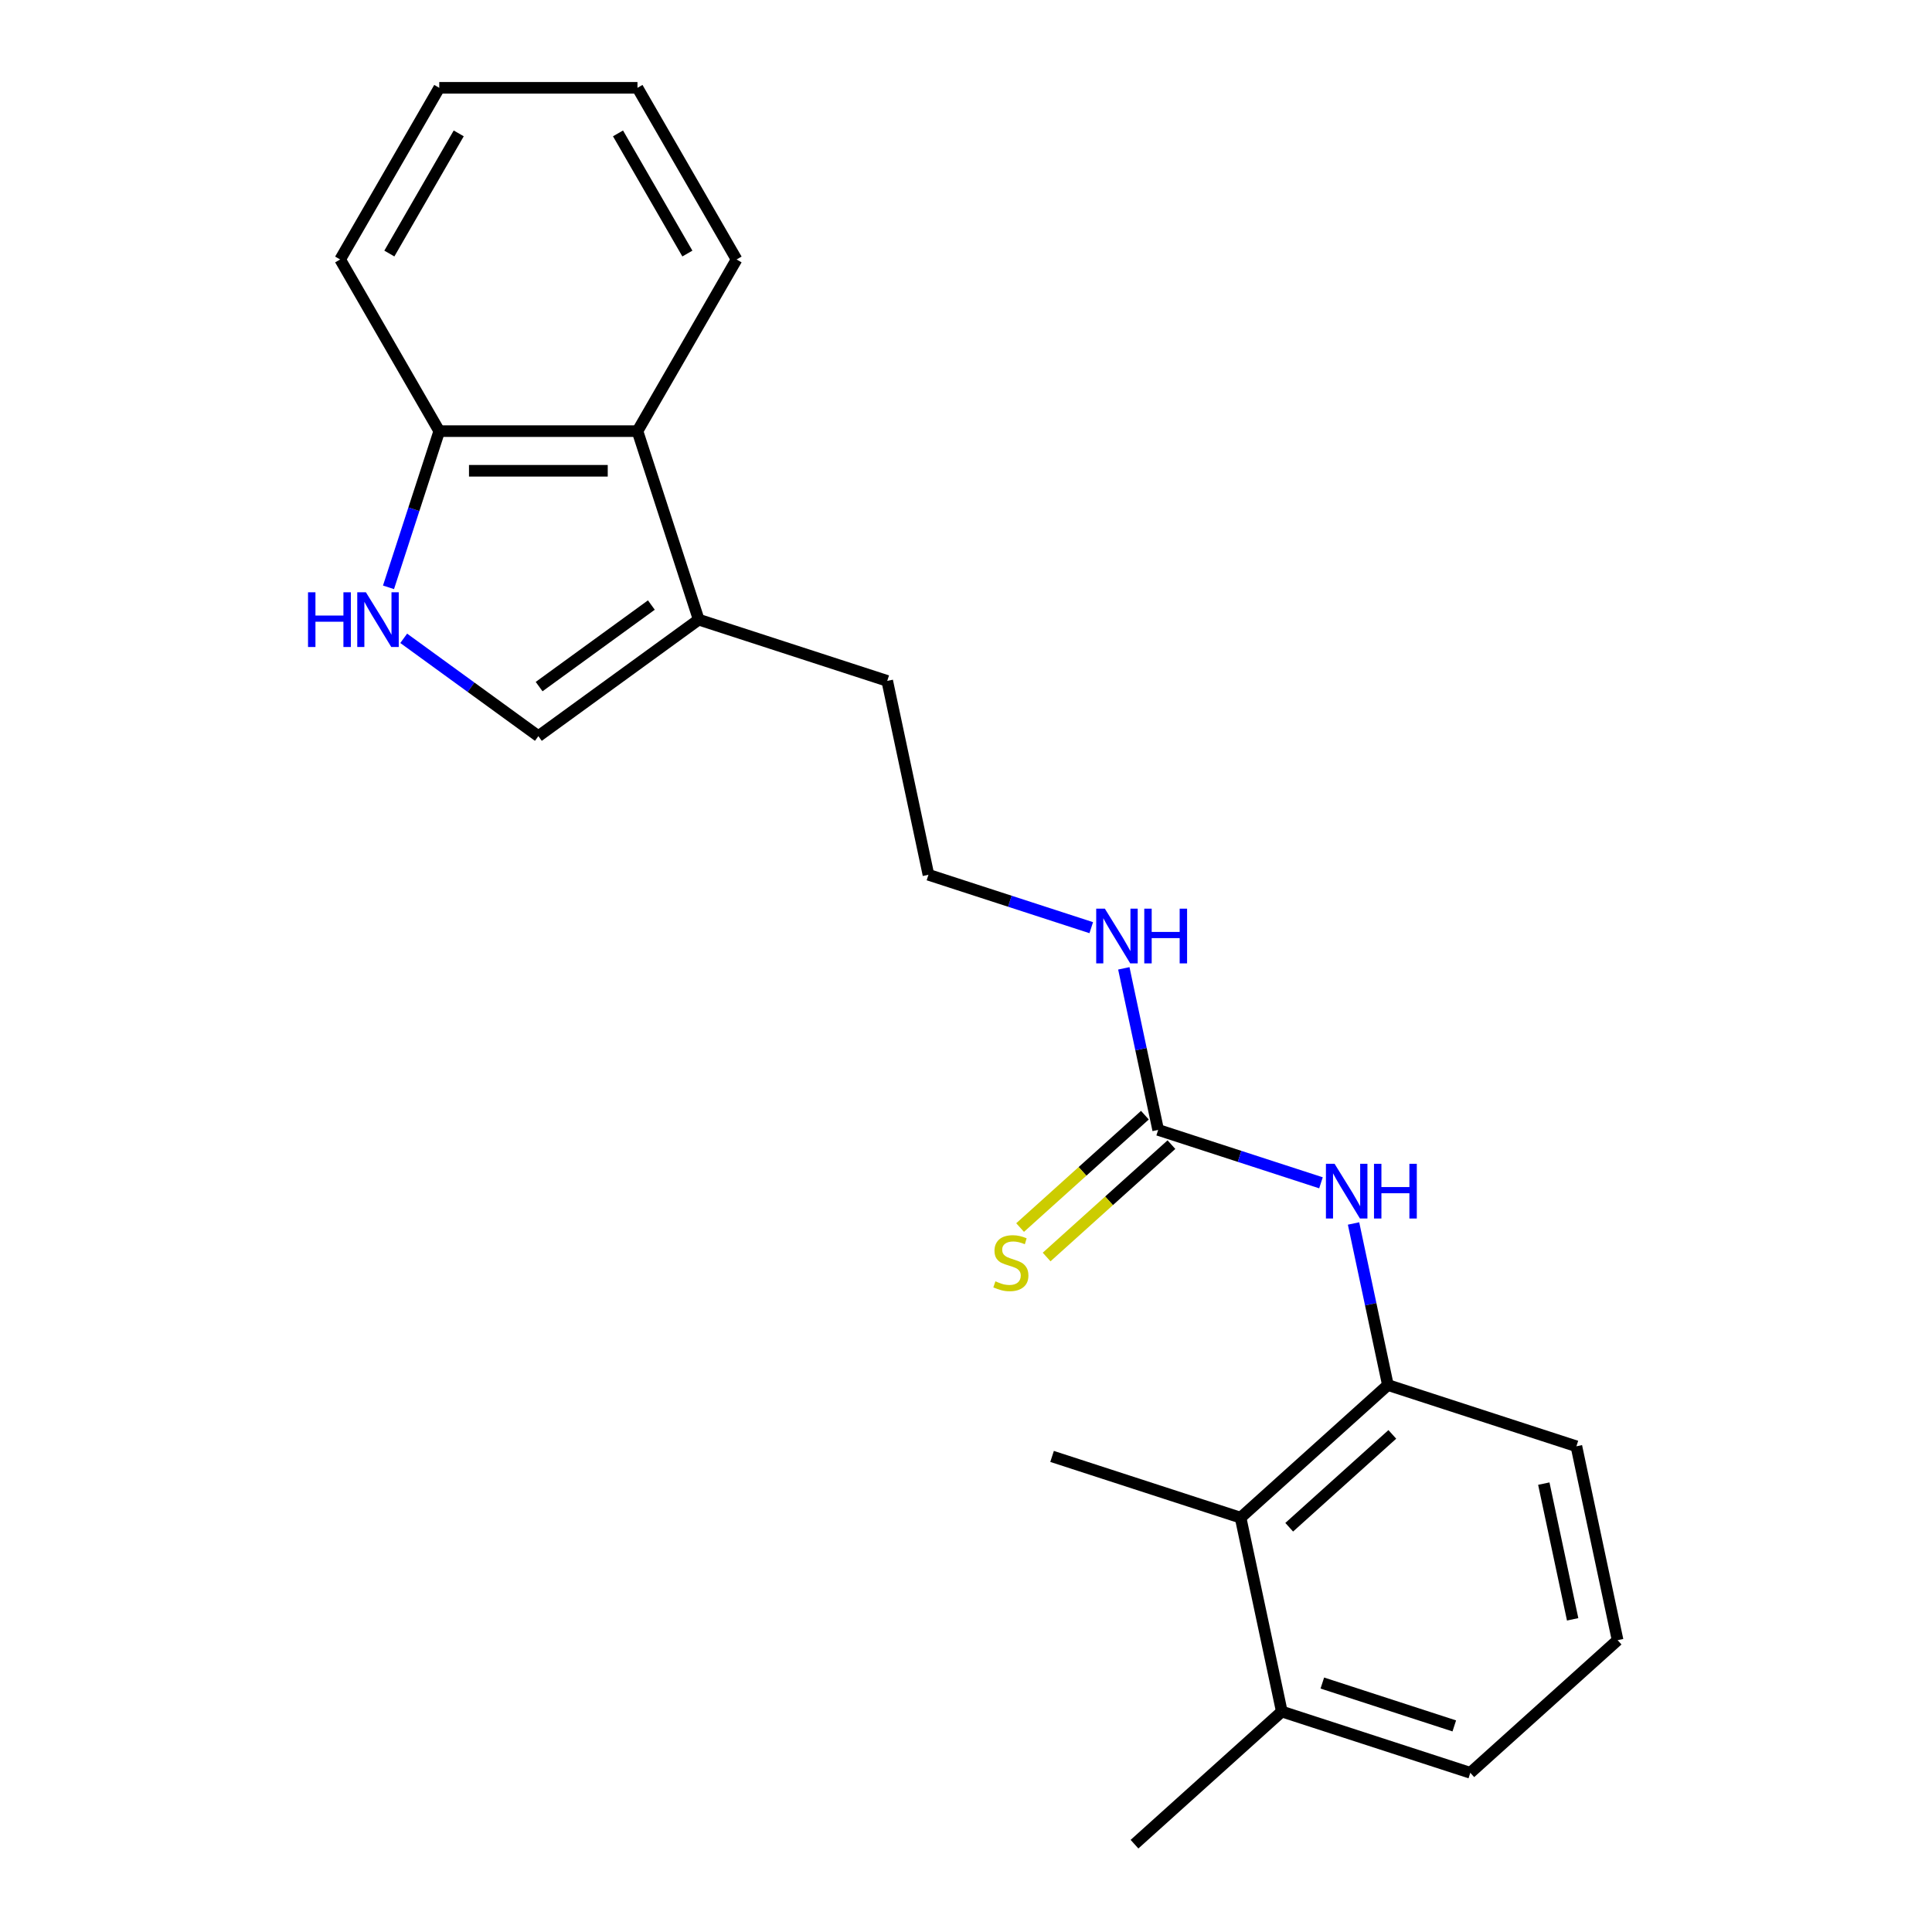 <?xml version='1.0' encoding='iso-8859-1'?>
<svg version='1.1' baseProfile='full'
              xmlns='http://www.w3.org/2000/svg'
                      xmlns:rdkit='http://www.rdkit.org/xml'
                      xmlns:xlink='http://www.w3.org/1999/xlink'
                  xml:space='preserve'
width='1000px' height='1000px' viewBox='0 0 1000 1000'>
<!-- END OF HEADER -->
<rect style='opacity:1.0;fill:#FFFFFF;stroke:none' width='1000' height='1000' x='0' y='0'> </rect>
<path class='bond-1' d='M 208.96,330.393 L 243.808,355.712' style='fill:none;fill-rule:evenodd;stroke:#0000FF;stroke-width:6px;stroke-linecap:butt;stroke-linejoin:miter;stroke-opacity:1' />
<path class='bond-1' d='M 243.808,355.712 L 278.656,381.03' style='fill:none;fill-rule:evenodd;stroke:#000000;stroke-width:6px;stroke-linecap:butt;stroke-linejoin:miter;stroke-opacity:1' />
<path class='bond-7' d='M 201.09,304.002 L 214.224,263.578' style='fill:none;fill-rule:evenodd;stroke:#0000FF;stroke-width:6px;stroke-linecap:butt;stroke-linejoin:miter;stroke-opacity:1' />
<path class='bond-7' d='M 214.224,263.578 L 227.359,223.153' style='fill:none;fill-rule:evenodd;stroke:#000000;stroke-width:6px;stroke-linecap:butt;stroke-linejoin:miter;stroke-opacity:1' />
<path class='bond-0' d='M 599.464,584.839 L 590.577,543.025' style='fill:none;fill-rule:evenodd;stroke:#000000;stroke-width:6px;stroke-linecap:butt;stroke-linejoin:miter;stroke-opacity:1' />
<path class='bond-0' d='M 590.577,543.025 L 581.689,501.211' style='fill:none;fill-rule:evenodd;stroke:#0000FF;stroke-width:6px;stroke-linecap:butt;stroke-linejoin:miter;stroke-opacity:1' />
<path class='bond-2' d='M 599.464,584.839 L 641.598,598.529' style='fill:none;fill-rule:evenodd;stroke:#000000;stroke-width:6px;stroke-linecap:butt;stroke-linejoin:miter;stroke-opacity:1' />
<path class='bond-2' d='M 641.598,598.529 L 683.733,612.219' style='fill:none;fill-rule:evenodd;stroke:#0000FF;stroke-width:6px;stroke-linecap:butt;stroke-linejoin:miter;stroke-opacity:1' />
<path class='bond-8' d='M 592.599,577.214 L 560.301,606.296' style='fill:none;fill-rule:evenodd;stroke:#000000;stroke-width:6px;stroke-linecap:butt;stroke-linejoin:miter;stroke-opacity:1' />
<path class='bond-8' d='M 560.301,606.296 L 528.002,635.378' style='fill:none;fill-rule:evenodd;stroke:#CCCC00;stroke-width:6px;stroke-linecap:butt;stroke-linejoin:miter;stroke-opacity:1' />
<path class='bond-8' d='M 606.329,592.463 L 574.03,621.545' style='fill:none;fill-rule:evenodd;stroke:#000000;stroke-width:6px;stroke-linecap:butt;stroke-linejoin:miter;stroke-opacity:1' />
<path class='bond-8' d='M 574.03,621.545 L 541.732,650.627' style='fill:none;fill-rule:evenodd;stroke:#CCCC00;stroke-width:6px;stroke-linecap:butt;stroke-linejoin:miter;stroke-opacity:1' />
<path class='bond-4' d='M 278.656,381.03 L 361.657,320.727' style='fill:none;fill-rule:evenodd;stroke:#000000;stroke-width:6px;stroke-linecap:butt;stroke-linejoin:miter;stroke-opacity:1' />
<path class='bond-4' d='M 279.045,355.384 L 337.146,313.172' style='fill:none;fill-rule:evenodd;stroke:#000000;stroke-width:6px;stroke-linecap:butt;stroke-linejoin:miter;stroke-opacity:1' />
<path class='bond-3' d='M 700.592,633.267 L 709.48,675.081' style='fill:none;fill-rule:evenodd;stroke:#0000FF;stroke-width:6px;stroke-linecap:butt;stroke-linejoin:miter;stroke-opacity:1' />
<path class='bond-3' d='M 709.48,675.081 L 718.368,716.895' style='fill:none;fill-rule:evenodd;stroke:#000000;stroke-width:6px;stroke-linecap:butt;stroke-linejoin:miter;stroke-opacity:1' />
<path class='bond-6' d='M 718.368,716.895 L 642.126,785.544' style='fill:none;fill-rule:evenodd;stroke:#000000;stroke-width:6px;stroke-linecap:butt;stroke-linejoin:miter;stroke-opacity:1' />
<path class='bond-6' d='M 720.662,742.441 L 667.292,790.495' style='fill:none;fill-rule:evenodd;stroke:#000000;stroke-width:6px;stroke-linecap:butt;stroke-linejoin:miter;stroke-opacity:1' />
<path class='bond-13' d='M 718.368,716.895 L 815.941,748.598' style='fill:none;fill-rule:evenodd;stroke:#000000;stroke-width:6px;stroke-linecap:butt;stroke-linejoin:miter;stroke-opacity:1' />
<path class='bond-12' d='M 361.657,320.727 L 459.23,352.43' style='fill:none;fill-rule:evenodd;stroke:#000000;stroke-width:6px;stroke-linecap:butt;stroke-linejoin:miter;stroke-opacity:1' />
<path class='bond-22' d='M 361.657,320.727 L 329.953,223.153' style='fill:none;fill-rule:evenodd;stroke:#000000;stroke-width:6px;stroke-linecap:butt;stroke-linejoin:miter;stroke-opacity:1' />
<path class='bond-5' d='M 329.953,223.153 L 227.359,223.153' style='fill:none;fill-rule:evenodd;stroke:#000000;stroke-width:6px;stroke-linecap:butt;stroke-linejoin:miter;stroke-opacity:1' />
<path class='bond-5' d='M 314.564,243.672 L 242.748,243.672' style='fill:none;fill-rule:evenodd;stroke:#000000;stroke-width:6px;stroke-linecap:butt;stroke-linejoin:miter;stroke-opacity:1' />
<path class='bond-15' d='M 329.953,223.153 L 381.251,134.304' style='fill:none;fill-rule:evenodd;stroke:#000000;stroke-width:6px;stroke-linecap:butt;stroke-linejoin:miter;stroke-opacity:1' />
<path class='bond-10' d='M 642.126,785.544 L 663.456,885.896' style='fill:none;fill-rule:evenodd;stroke:#000000;stroke-width:6px;stroke-linecap:butt;stroke-linejoin:miter;stroke-opacity:1' />
<path class='bond-16' d='M 642.126,785.544 L 544.552,753.84' style='fill:none;fill-rule:evenodd;stroke:#000000;stroke-width:6px;stroke-linecap:butt;stroke-linejoin:miter;stroke-opacity:1' />
<path class='bond-18' d='M 227.359,223.153 L 176.062,134.304' style='fill:none;fill-rule:evenodd;stroke:#000000;stroke-width:6px;stroke-linecap:butt;stroke-linejoin:miter;stroke-opacity:1' />
<path class='bond-9' d='M 564.829,480.163 L 522.695,466.473' style='fill:none;fill-rule:evenodd;stroke:#0000FF;stroke-width:6px;stroke-linecap:butt;stroke-linejoin:miter;stroke-opacity:1' />
<path class='bond-9' d='M 522.695,466.473 L 480.561,452.783' style='fill:none;fill-rule:evenodd;stroke:#000000;stroke-width:6px;stroke-linecap:butt;stroke-linejoin:miter;stroke-opacity:1' />
<path class='bond-19' d='M 663.456,885.896 L 587.214,954.545' style='fill:none;fill-rule:evenodd;stroke:#000000;stroke-width:6px;stroke-linecap:butt;stroke-linejoin:miter;stroke-opacity:1' />
<path class='bond-24' d='M 663.456,885.896 L 761.029,917.6' style='fill:none;fill-rule:evenodd;stroke:#000000;stroke-width:6px;stroke-linecap:butt;stroke-linejoin:miter;stroke-opacity:1' />
<path class='bond-24' d='M 684.433,871.137 L 752.734,893.33' style='fill:none;fill-rule:evenodd;stroke:#000000;stroke-width:6px;stroke-linecap:butt;stroke-linejoin:miter;stroke-opacity:1' />
<path class='bond-11' d='M 480.561,452.783 L 459.23,352.43' style='fill:none;fill-rule:evenodd;stroke:#000000;stroke-width:6px;stroke-linecap:butt;stroke-linejoin:miter;stroke-opacity:1' />
<path class='bond-14' d='M 815.941,748.598 L 837.272,848.951' style='fill:none;fill-rule:evenodd;stroke:#000000;stroke-width:6px;stroke-linecap:butt;stroke-linejoin:miter;stroke-opacity:1' />
<path class='bond-14' d='M 799.07,767.917 L 814.002,838.164' style='fill:none;fill-rule:evenodd;stroke:#000000;stroke-width:6px;stroke-linecap:butt;stroke-linejoin:miter;stroke-opacity:1' />
<path class='bond-17' d='M 837.272,848.951 L 761.029,917.6' style='fill:none;fill-rule:evenodd;stroke:#000000;stroke-width:6px;stroke-linecap:butt;stroke-linejoin:miter;stroke-opacity:1' />
<path class='bond-23' d='M 381.251,134.304 L 329.953,45.455' style='fill:none;fill-rule:evenodd;stroke:#000000;stroke-width:6px;stroke-linecap:butt;stroke-linejoin:miter;stroke-opacity:1' />
<path class='bond-23' d='M 355.786,131.236 L 319.878,69.041' style='fill:none;fill-rule:evenodd;stroke:#000000;stroke-width:6px;stroke-linecap:butt;stroke-linejoin:miter;stroke-opacity:1' />
<path class='bond-21' d='M 176.062,134.304 L 227.359,45.455' style='fill:none;fill-rule:evenodd;stroke:#000000;stroke-width:6px;stroke-linecap:butt;stroke-linejoin:miter;stroke-opacity:1' />
<path class='bond-21' d='M 201.526,131.236 L 237.434,69.041' style='fill:none;fill-rule:evenodd;stroke:#000000;stroke-width:6px;stroke-linecap:butt;stroke-linejoin:miter;stroke-opacity:1' />
<path class='bond-20' d='M 329.953,45.455 L 227.359,45.455' style='fill:none;fill-rule:evenodd;stroke:#000000;stroke-width:6px;stroke-linecap:butt;stroke-linejoin:miter;stroke-opacity:1' />
<path  class='atom-0' d='M 159.435 306.567
L 163.275 306.567
L 163.275 318.607
L 177.755 318.607
L 177.755 306.567
L 181.595 306.567
L 181.595 334.887
L 177.755 334.887
L 177.755 321.807
L 163.275 321.807
L 163.275 334.887
L 159.435 334.887
L 159.435 306.567
' fill='#0000FF'/>
<path  class='atom-0' d='M 189.395 306.567
L 198.675 321.567
Q 199.595 323.047, 201.075 325.727
Q 202.555 328.407, 202.635 328.567
L 202.635 306.567
L 206.395 306.567
L 206.395 334.887
L 202.515 334.887
L 192.555 318.487
Q 191.395 316.567, 190.155 314.367
Q 188.955 312.167, 188.595 311.487
L 188.595 334.887
L 184.915 334.887
L 184.915 306.567
L 189.395 306.567
' fill='#0000FF'/>
<path  class='atom-3' d='M 690.778 602.382
L 700.058 617.382
Q 700.978 618.862, 702.458 621.542
Q 703.938 624.222, 704.018 624.382
L 704.018 602.382
L 707.778 602.382
L 707.778 630.702
L 703.898 630.702
L 693.938 614.302
Q 692.778 612.382, 691.538 610.182
Q 690.338 607.982, 689.978 607.302
L 689.978 630.702
L 686.298 630.702
L 686.298 602.382
L 690.778 602.382
' fill='#0000FF'/>
<path  class='atom-3' d='M 711.178 602.382
L 715.018 602.382
L 715.018 614.422
L 729.498 614.422
L 729.498 602.382
L 733.338 602.382
L 733.338 630.702
L 729.498 630.702
L 729.498 617.622
L 715.018 617.622
L 715.018 630.702
L 711.178 630.702
L 711.178 602.382
' fill='#0000FF'/>
<path  class='atom-9' d='M 515.222 663.208
Q 515.542 663.328, 516.862 663.888
Q 518.182 664.448, 519.622 664.808
Q 521.102 665.128, 522.542 665.128
Q 525.222 665.128, 526.782 663.848
Q 528.342 662.528, 528.342 660.248
Q 528.342 658.688, 527.542 657.728
Q 526.782 656.768, 525.582 656.248
Q 524.382 655.728, 522.382 655.128
Q 519.862 654.368, 518.342 653.648
Q 516.862 652.928, 515.782 651.408
Q 514.742 649.888, 514.742 647.328
Q 514.742 643.768, 517.142 641.568
Q 519.582 639.368, 524.382 639.368
Q 527.662 639.368, 531.382 640.928
L 530.462 644.008
Q 527.062 642.608, 524.502 642.608
Q 521.742 642.608, 520.222 643.768
Q 518.702 644.888, 518.742 646.848
Q 518.742 648.368, 519.502 649.288
Q 520.302 650.208, 521.422 650.728
Q 522.582 651.248, 524.502 651.848
Q 527.062 652.648, 528.582 653.448
Q 530.102 654.248, 531.182 655.888
Q 532.302 657.488, 532.302 660.248
Q 532.302 664.168, 529.662 666.288
Q 527.062 668.368, 522.702 668.368
Q 520.182 668.368, 518.262 667.808
Q 516.382 667.288, 514.142 666.368
L 515.222 663.208
' fill='#CCCC00'/>
<path  class='atom-10' d='M 571.874 470.326
L 581.154 485.326
Q 582.074 486.806, 583.554 489.486
Q 585.034 492.166, 585.114 492.326
L 585.114 470.326
L 588.874 470.326
L 588.874 498.646
L 584.994 498.646
L 575.034 482.246
Q 573.874 480.326, 572.634 478.126
Q 571.434 475.926, 571.074 475.246
L 571.074 498.646
L 567.394 498.646
L 567.394 470.326
L 571.874 470.326
' fill='#0000FF'/>
<path  class='atom-10' d='M 592.274 470.326
L 596.114 470.326
L 596.114 482.366
L 610.594 482.366
L 610.594 470.326
L 614.434 470.326
L 614.434 498.646
L 610.594 498.646
L 610.594 485.566
L 596.114 485.566
L 596.114 498.646
L 592.274 498.646
L 592.274 470.326
' fill='#0000FF'/>
</svg>
